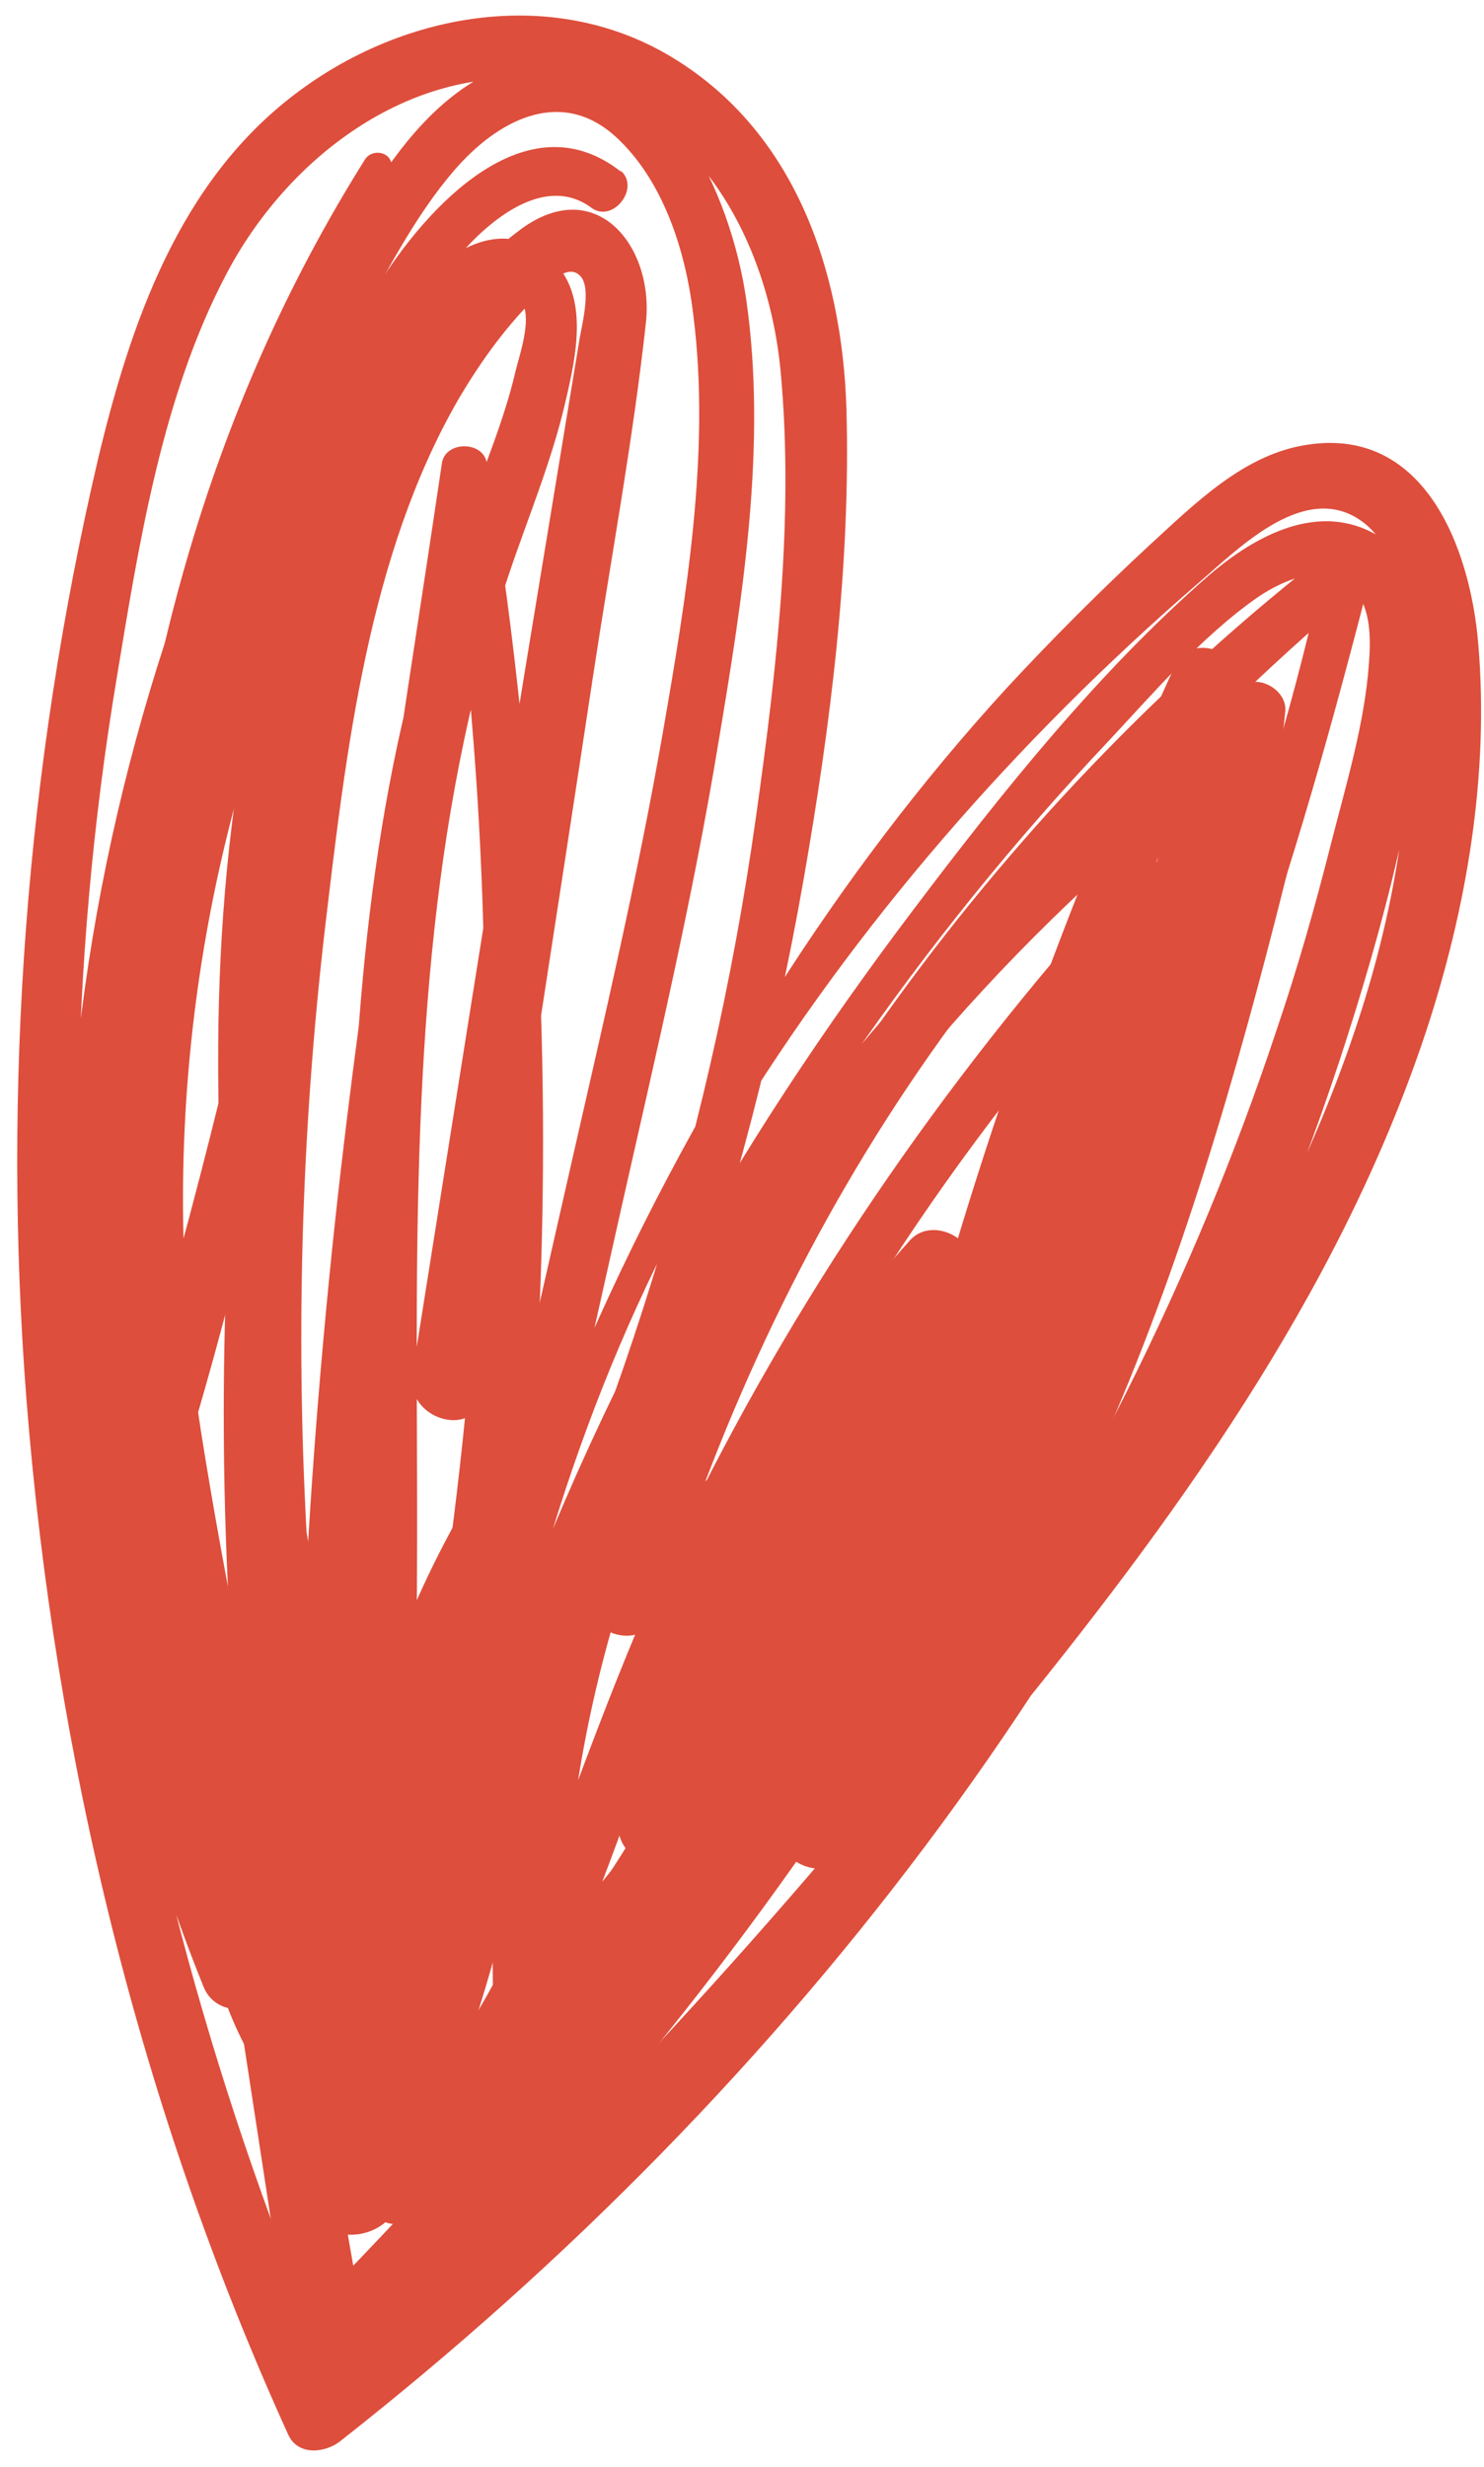 <?xml version="1.0" encoding="UTF-8"?> <svg xmlns="http://www.w3.org/2000/svg" width="71" height="118" viewBox="0 0 71 118" fill="none"><path d="M18.209 114.032C28.824 104.387 38.764 94.007 47.85 82.921C56.113 72.806 64.023 61.955 68.198 49.428C70.169 43.488 71.257 37.078 70.727 30.815C70.345 26.169 68.11 20.229 62.288 21.317C59.406 21.846 57.112 24.14 55.025 26.051C52.643 28.256 50.349 30.55 48.144 32.932C44.027 37.431 40.351 42.312 37.087 47.458C29.912 58.779 24.002 71.924 21.502 85.156C21.297 86.244 22.826 87.067 23.384 85.95C30.589 72.218 35.764 57.397 38.44 42.106C39.734 34.726 40.704 27.051 40.498 19.582C40.293 12.907 37.999 6.143 31.941 2.615C26.266 -0.679 19.179 0.645 14.122 4.497C8.564 8.702 6.241 15.465 4.682 21.993C1.242 36.696 0.095 51.957 1.271 67.013C2.624 84.068 6.711 100.888 13.798 116.473C14.269 117.473 15.533 117.326 16.239 116.797C37.94 99.771 55.378 77.099 64.082 50.752C65.14 47.517 66.111 44.253 66.875 40.93C67.581 37.99 68.404 34.873 68.551 31.844C68.669 29.521 68.051 26.874 65.905 25.61C63.111 23.963 60.083 25.61 57.907 27.462C52.555 32.108 47.938 37.901 43.674 43.547C39.41 49.193 35.499 55.074 32.118 61.308C24.737 74.952 19.738 89.832 17.709 105.24C17.621 105.916 18.503 106.563 19.121 106.328C28.619 102.447 33.294 92.213 38.175 83.892C41.322 78.54 44.409 73.159 47.526 67.748C50.643 62.337 53.584 57.368 56.172 51.928C58.759 46.488 60.877 40.313 61.494 34.02C61.582 33.02 60.23 32.226 59.406 32.814C43.615 44.665 29.971 61.044 25.237 80.569C23.943 85.891 23.355 91.361 23.649 96.801C23.708 98.153 25.502 99.183 26.531 98.006C40.498 82.069 50.937 63.337 56.466 42.871C56.789 41.636 55.172 40.607 54.26 41.577C45.791 50.81 38.499 61.249 32.971 72.482C30.383 77.716 28.413 83.127 26.384 88.567C24.355 94.007 21.855 99.183 17.18 102.623L19.326 104.27C22.796 88.802 26.237 73.335 29.707 57.868C31.383 50.428 33.147 42.989 34.382 35.461C35.529 28.609 36.705 21.287 35.705 14.348C35 9.378 31.824 1.909 25.619 2.821C19.973 3.644 16.856 10.672 14.504 15.112C8.446 26.61 4.653 39.166 3.506 52.104C2.242 66.542 4.3 81.569 9.74 95.036C10.505 96.918 13.592 96.095 12.828 94.184C3.741 71.688 3.712 46.576 13.004 24.081C14.21 21.17 15.592 18.317 17.092 15.553C18.474 13.054 19.856 10.319 21.738 8.143C23.737 5.82 26.766 4.114 29.442 6.526C31.765 8.643 32.824 12.083 33.176 15.112C34 21.669 32.824 28.639 31.706 35.078C30.5 41.989 28.883 48.84 27.325 55.692C23.708 71.63 20.091 87.538 16.474 103.476C16.209 104.623 17.533 105.946 18.621 105.122C23.09 101.888 25.825 97.418 27.883 92.361C30.177 86.773 31.883 80.981 34.382 75.452C39.763 63.572 47.115 52.869 56.083 43.371L53.878 42.077C48.291 61.926 37.852 80.245 24.09 95.536L26.972 96.742C25.972 71.688 41.204 49.517 60.729 35.137L58.642 33.932C57.907 40.93 55.26 47.517 52.084 53.751C48.908 59.985 45.056 66.542 41.439 72.865C37.822 79.187 34.264 85.509 30.53 91.714C27.442 96.859 23.884 101.77 18.18 104.182L19.856 105.152C23.002 79.099 35 54.545 52.996 35.49C55.201 33.138 57.524 30.403 60.2 28.55C61.465 27.698 63.523 26.816 64.787 28.198C65.611 29.109 65.581 30.609 65.493 31.756C65.287 34.608 64.405 37.519 63.699 40.283C62.935 43.312 62.082 46.311 61.082 49.252C57.142 61.132 51.437 72.424 44.38 82.716C36.176 94.713 25.884 105.475 14.298 114.238L16.415 114.797C5.182 88.861 0.918 60.338 5.594 32.373C6.653 25.963 7.77 18.905 10.828 13.113C13.71 7.614 19.503 3.115 26.001 3.82C33.088 4.614 36.764 11.348 37.352 17.817C37.999 24.787 37.146 32.138 36.176 39.019C33.941 55.015 28.913 70.483 21.532 84.833L23.414 85.627C25.502 74.423 28.971 63.837 34.941 54.045C40.91 44.253 48.644 35.402 57.318 27.904C59.171 26.316 62.259 23.14 64.934 24.787C66.905 25.992 67.199 28.933 67.346 31.02C67.757 36.872 66.934 42.636 65.17 48.223C61.435 60.044 54.143 70.542 46.527 80.187C37.44 91.743 27.472 102.535 16.709 112.562C15.768 113.444 17.18 114.826 18.121 113.974L18.209 114.032Z" fill="#DE4E3C"></path><path d="M23.084 66.72C24.849 55.252 26.642 43.783 28.377 32.315C29.23 26.699 30.289 21.053 30.906 15.407C31.288 11.761 28.495 8.291 24.878 10.996C17.88 16.23 15.439 26.169 13.88 34.256C11.793 45.254 10.705 56.428 10.705 67.631C10.705 80.276 12.116 92.92 14.733 105.27C15.233 107.564 18.497 107.299 19.115 105.27C20.203 101.742 20.85 98.037 21.643 94.42C22.379 91.038 23.026 87.627 23.584 84.187C24.672 77.423 25.437 70.631 25.76 63.779C26.437 49.87 25.554 35.873 23.29 22.141C23.114 21.082 21.32 21.082 21.144 22.141C19.232 35.079 17.056 47.988 15.762 61.015C14.469 74.042 13.88 87.303 14.469 100.448C14.557 102.447 17.703 103.094 18.144 100.948C19.32 95.037 19.614 88.803 19.82 82.805C20.026 76.806 19.938 70.484 19.938 64.308C19.938 51.899 20.379 39.314 24.349 27.463C25.29 24.67 26.436 21.964 27.084 19.083C27.554 17.054 28.172 14.231 26.525 12.555C23.114 9.055 18.762 14.466 17.409 17.259C12.469 27.434 10.499 38.755 10.44 50.017C10.352 63.22 12.616 76.306 14.968 89.244C15.262 90.832 17.674 90.156 17.38 88.568C13.498 67.984 9.411 45.754 16.351 25.375C17.203 22.847 18.232 20.406 19.409 18.024C19.967 16.877 23.614 11.525 25.025 14.554C25.407 15.378 24.878 16.907 24.672 17.73C24.378 18.994 23.966 20.23 23.525 21.435C22.555 24.14 21.438 26.787 20.585 29.522C17.35 40.108 16.792 51.252 16.674 62.279C16.615 68.543 16.674 74.836 16.527 81.099C16.38 87.362 15.645 93.655 14.557 99.918L18.233 100.418C15.498 74.571 19.085 48.194 23.32 22.67H21.173C23.261 36.255 23.702 50.017 22.614 63.72C22.085 70.454 21.202 77.188 19.967 83.834C19.32 87.245 18.556 90.626 17.733 93.979C16.909 97.331 15.704 100.624 14.763 103.976H19.144C14.469 84.481 13.233 64.25 15.556 44.342C16.556 35.932 17.615 26.61 21.908 19.142C22.908 17.436 24.055 15.819 25.437 14.407C25.966 13.878 27.113 12.437 27.789 13.231C28.319 13.848 27.789 15.73 27.701 16.377C26.878 21.376 26.054 26.375 25.231 31.374C23.349 42.813 21.555 54.281 19.732 65.72C19.379 67.925 22.79 68.896 23.114 66.661L23.084 66.72Z" fill="#DE4E3C"></path><path d="M60.4 36.342C55.872 54.25 50.403 72.305 37.758 86.272L40.787 88.037C44.374 78.509 47.874 68.923 51.461 59.396C53.196 54.779 54.99 50.162 56.695 45.546C58.401 40.929 59.636 36.783 58.96 32.048C58.783 30.813 56.783 30.608 56.284 31.695C50.961 43.281 46.639 55.338 43.463 67.688C42.992 69.57 45.904 70.364 46.374 68.482C49.432 56.337 53.578 44.516 58.842 33.166L56.166 32.813C56.901 37.518 55.196 42.076 53.52 46.398C51.843 50.721 49.961 55.455 48.168 59.984C44.61 69.041 40.904 78.039 37.346 87.096C36.67 88.772 39.228 90.183 40.375 88.86C53.137 74.334 58.313 55.396 62.753 36.989C63.106 35.489 60.842 34.871 60.459 36.342H60.4Z" fill="#DE4E3C"></path><path d="M29.733 8.232C25.175 4.615 20.352 9.996 18.088 13.642C14.559 19.288 11.707 25.316 9.531 31.609C5.267 44.048 4.062 57.31 5.885 70.336C6.091 71.836 8.267 71.571 8.649 70.336C11.766 60.162 14.06 49.694 15.765 39.196C17.471 28.698 18.088 18.465 18.735 7.967C18.764 7.261 17.823 7.085 17.471 7.614C2.18 31.933 3.65 61.691 9.002 88.803C10.119 94.508 11.854 102.741 19.147 102.888C20.058 102.888 20.676 102.271 20.999 101.477C24.822 91.832 26.763 81.51 26.204 71.16C26.116 69.601 24.087 68.984 23.234 70.366C16.765 80.687 14.295 92.802 17.471 104.711C17.794 105.888 19.206 106.123 20.029 105.388C33.291 93.714 40.377 77.246 46.435 61.044C47.053 59.397 44.641 58.074 43.524 59.339C36.496 67.16 31.703 76.541 29.615 86.862C29.203 88.921 31.732 89.95 32.908 88.244C37.055 82.363 39.907 75.6 41.171 68.484C41.465 66.778 39.554 65.484 38.202 66.749C35.055 69.66 31.909 72.542 28.762 75.453L31.585 77.1C34.555 67.602 38.76 58.603 44.494 50.429C50.228 42.254 57.521 34.491 65.313 27.933L63.402 26.816C58.109 51.634 44.906 74.776 29.174 94.419C24.557 100.183 19.617 105.682 14.412 110.916L17.5 111.739C16.206 104.564 15.03 97.36 13.677 90.185C12.325 83.01 10.766 75.776 9.619 68.484C7.414 54.398 9.472 40.019 15.324 27.051C15.736 26.11 14.354 25.287 13.942 26.228C11.089 32.609 9.031 39.313 8.002 46.253C6.973 53.193 7.149 60.221 7.767 67.307C9.061 82.51 11.736 97.625 13.942 112.71C14.148 114.151 16.147 114.386 17.029 113.533C35.996 95.331 50.405 73.012 59.373 48.312C61.873 41.431 63.784 34.491 65.608 27.404C65.901 26.198 64.549 25.64 63.696 26.287C47.494 38.843 34.702 56.604 28.321 76.159C27.762 77.864 29.968 78.864 31.144 77.805C34.32 74.953 37.496 72.071 40.701 69.219L37.731 67.484C36.378 74.306 33.644 80.569 29.791 86.362L33.085 87.744C34.761 78.011 39.437 69.072 45.965 61.72L43.053 60.015C37.172 75.747 30.527 91.567 17.823 103.094L20.382 103.77C17.323 92.949 19.323 81.01 25.939 71.865L22.969 71.071C23.146 80.981 21.44 90.832 17.471 99.918L19.117 98.977C13.501 98.683 12.736 90.42 11.854 86.333C10.472 79.893 9.355 73.424 8.619 66.896C7.208 54.163 7.267 41.136 10.354 28.669C12.119 21.494 14.854 14.583 18.617 8.232L17.353 7.879C17 18.318 15.324 28.933 13.413 39.166C11.501 49.4 8.855 59.486 5.855 69.484H8.619C7.002 58.133 7.884 46.518 11.06 35.52C12.648 29.992 14.824 24.611 17.529 19.523C18.823 17.083 20.146 14.407 21.911 12.29C23.381 10.555 26.057 8.29 28.292 9.937C29.321 10.702 30.674 8.967 29.674 8.143L29.733 8.232Z" fill="#DE4E3C"></path></svg> 